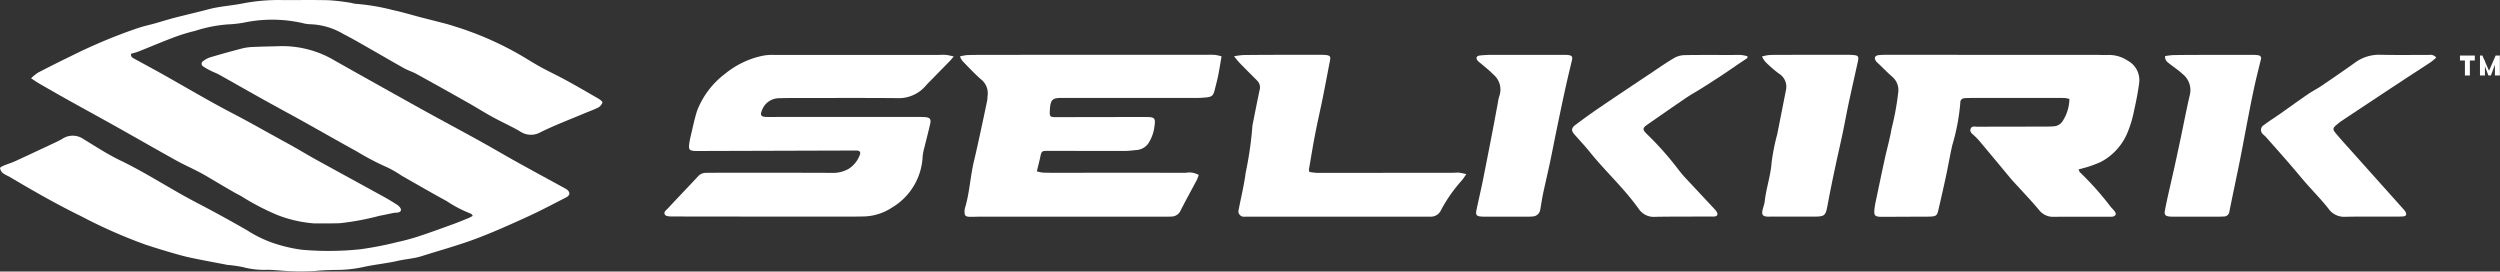 <svg xmlns="http://www.w3.org/2000/svg" width="202.024" height="21.944" viewBox="0 0 202.024 21.944">
  <rect x="0" y="0" width="202.024" height="21.944" fill="#333333" stroke="none"/>
  <g id="logo_selkirk_white" data-name="logo selkirk white" transform="translate(-1396 -26)">
    <g id="Group_943" data-name="Group 943" transform="translate(1396 26)">
      <path id="Path_3404" data-name="Path 3404" d="M997.4,397.468h.4v1.212h.4v-1.212h.4v-.4H997.4Z" transform="translate(-798.611 -392.579)" fill="#fff"/>
      <path id="Path_3405" data-name="Path 3405" d="M1002.508,397.064l-.527,1.212h-.02l-.527-1.212h-.193v1.616h.4v-1.212h-.172l.453,1.212h.2l.453-1.212h-.127v1.212h.4v-1.616Z" transform="translate(-800.835 -392.579)" fill="#fff"/>
      <path id="Path_3406" data-name="Path 3406" d="M570.871,406.835a1.678,1.678,0,0,0-.172-.1c-1.29-.707-2.583-1.407-3.868-2.121-1.012-.562-2.008-1.152-3.021-1.711-1.534-.847-3.082-1.67-4.614-2.52q-3.534-1.962-7.054-3.948a8.274,8.274,0,0,0-4.4-1.172c-.727.023-1.455.033-2.182.065a4.318,4.318,0,0,0-.884.114q-1.318.341-2.624.73a1.839,1.839,0,0,0-.557.305.242.242,0,0,0,0,.42,5,5,0,0,0,.642.366c.205.105.427.179.628.291,1.255.7,2.5,1.414,3.761,2.114,1,.556,2,1.093,3,1.648,1.473.82,2.937,1.657,4.414,2.469a20.051,20.051,0,0,0,2.411,1.261,9.407,9.407,0,0,1,1.2.691c1.206.687,2.407,1.385,3.627,2.047a10.1,10.1,0,0,0,1.971,1.025c.037.011.061.07.141.169-.142.074-.235.133-.336.174-.4.162-.794.33-1.2.476-.93.338-1.859.681-2.8.991a17.844,17.844,0,0,1-1.769.479,27.675,27.675,0,0,1-2.961.576,24.4,24.4,0,0,1-4.757.041,12.247,12.247,0,0,1-2.355-.559,9.647,9.647,0,0,1-2.042-1Q543.061,409,541,407.925c-2.086-1.079-4.042-2.387-6.161-3.409-1.054-.508-2.045-1.153-3.046-1.766a1.514,1.514,0,0,0-1.681.008c-.171.1-.348.188-.527.272-1.092.513-2.183,1.027-3.279,1.53-.3.137-.617.229-.921.356-.114.047-.307.149-.3.2a.723.723,0,0,0,.214.4,3.563,3.563,0,0,0,.518.286c1.9,1.128,3.82,2.228,5.811,3.2a41.223,41.223,0,0,0,5.161,2.283c.58.191,1.161.377,1.747.548.617.181,1.234.37,1.863.506,1.028.223,2.064.407,3.1.608.016,0,.033,0,.049,0a10.331,10.331,0,0,1,1.173.174,6.561,6.561,0,0,0,1.865.218c.33-.01.661.027.991.043a19.409,19.409,0,0,0,2.972.049c.657-.068,1.321-.081,1.982-.088a10.171,10.171,0,0,0,2.012-.253c.885-.188,1.787-.273,2.676-.476.634-.145,1.3-.179,1.935-.38,1.433-.455,2.887-.851,4.295-1.373,1.439-.535,2.843-1.168,4.241-1.805,1.066-.485,2.1-1.039,3.146-1.572C571.165,407.317,571.173,407.049,570.871,406.835Z" transform="translate(-525.082 -391.534)" fill="#fff"/>
      <path id="Path_3407" data-name="Path 3407" d="M576.939,394.406c-.886-.515-1.773-1.028-2.672-1.52-.681-.373-1.388-.7-2.067-1.073-.737-.409-1.44-.88-2.184-1.275a25.989,25.989,0,0,0-4.366-1.879c-.33-.1-.657-.217-.991-.306-.667-.179-1.339-.343-2.008-.516-.781-.2-1.554-.442-2.342-.608a17.266,17.266,0,0,0-3.025-.513c-.13,0-.258-.059-.389-.076a17.257,17.257,0,0,0-1.768-.212c-1.256-.034-2.514-.009-3.771-.015a15.214,15.214,0,0,0-3.155.262c-.933.191-1.9.239-2.826.485-.907.24-1.822.449-2.73.684-.526.136-1.044.3-1.568.449-.444.124-.9.221-1.333.362a42.656,42.656,0,0,0-5.438,2.269c-.908.436-1.807.891-2.7,1.354a3.944,3.944,0,0,0-.561.456c.283.185.455.31.638.415.759.437,1.518.873,2.283,1.3,1.3.724,2.6,1.433,3.9,2.16,1.644.921,3.277,1.861,4.925,2.775.634.352,1.3.64,1.941.984.6.322,1.17.683,1.757,1.022.5.289.995.593,1.511.852a19.715,19.715,0,0,0,2.935,1.535,10.286,10.286,0,0,0,2.977.684c.694,0,1.389.007,2.083-.015a21.632,21.632,0,0,0,3.209-.6c.389-.071.774-.16,1.162-.235.113-.022.234-.008.345-.035.235-.056.291-.206.148-.4a.937.937,0,0,0-.252-.234c-.336-.211-.673-.42-1.021-.612-1.853-1.02-3.711-2.029-5.563-3.052-.738-.407-1.456-.852-2.2-1.255-1.494-.812-2.967-1.662-4.477-2.447-1.936-1.007-3.812-2.127-5.716-3.194-.736-.412-1.479-.81-2.219-1.216-.155-.085-.333-.163-.282-.414.207-.063.415-.109.61-.187.935-.371,1.861-.766,2.8-1.12a14.251,14.251,0,0,1,1.752-.54,11.384,11.384,0,0,1,2.667-.527,8.98,8.98,0,0,0,1.473-.179,11.08,11.08,0,0,1,4.529.069,2.745,2.745,0,0,0,.685.1,5.616,5.616,0,0,1,2.634.786c.838.43,1.649.91,2.469,1.375s1.629.944,2.453,1.4c.316.175.671.281.988.455q2.085,1.148,4.156,2.32c.676.382,1.333.8,2.014,1.17.724.4,1.482.731,2.193,1.147a1.561,1.561,0,0,0,1.656.075c1.166-.576,2.39-1.037,3.591-1.544.365-.154.742-.282,1.093-.463a.763.763,0,0,0,.325-.4C577.241,394.641,577.057,394.475,576.939,394.406Z" transform="translate(-528.534 -386.408)" fill="#fff"/>
      <path id="Path_3408" data-name="Path 3408" d="M674.879,396.942q-6.7,0-13.4,0a4.03,4.03,0,0,0-1.033.1,7.115,7.115,0,0,0-2.907,1.436,6.807,6.807,0,0,0-2.244,2.966c-.223.689-.362,1.407-.533,2.113a5.675,5.675,0,0,0-.114.634c-.047.383.033.482.409.508.2.013.4.007.6.007l12.5-.038c.271,0,.382.127.277.373a2.264,2.264,0,0,1-.883,1.1,2.522,2.522,0,0,1-1.376.332q-4.466-.015-8.932-.009c-.413,0-.827.007-1.24.008a.848.848,0,0,0-.65.3c-.8.858-1.612,1.7-2.411,2.562-.136.146-.4.307-.241.53.081.115.349.135.534.135q7.27.013,14.54.009c.331,0,.662-.007.992-.011a4.349,4.349,0,0,0,2.289-.728,5.061,5.061,0,0,0,2.461-4.13,4.478,4.478,0,0,1,.145-.726c.154-.642.325-1.28.47-1.924.079-.351-.038-.491-.4-.518-.214-.016-.43-.016-.645-.016H662.119c-.414,0-.827.01-1.24,0s-.514-.146-.35-.525a1.475,1.475,0,0,1,1.362-.988c.4-.015.794-.015,1.191-.016,2.779,0,5.558-.015,8.337.008a2.876,2.876,0,0,0,2.368-1.022c.075-.088.157-.17.237-.253q.849-.867,1.7-1.733c.078-.08.147-.17.306-.356a6.139,6.139,0,0,0-.6-.129A5.354,5.354,0,0,0,674.879,396.942Z" transform="translate(-598.959 -392.505)" fill="#fff"/>
      <path id="Path_3409" data-name="Path 3409" d="M905.424,397.4a2.718,2.718,0,0,0-1.6-.457c-.313.016-.628-.007-.942-.008q-8.435,0-16.871-.006a6.146,6.146,0,0,0-.694.026c-.332.038-.411.244-.208.514a1.562,1.562,0,0,0,.178.172c.37.355.728.723,1.113,1.061a1.407,1.407,0,0,1,.495,1.182,21.969,21.969,0,0,1-.549,3.017c-.14.829-.375,1.641-.554,2.463-.243,1.113-.475,2.228-.709,3.343a6.411,6.411,0,0,0-.119.684c-.052.528.034.62.548.632h.1l2.729-.013c.4,0,.794.008,1.19-.011s.5-.1.585-.475c.222-.948.438-1.9.642-2.85.173-.807.31-1.622.492-2.428a16.843,16.843,0,0,0,.653-3.447.331.331,0,0,1,.33-.36c.115-.011.231-.021.346-.021q3.87-.005,7.74,0a1.952,1.952,0,0,1,.4.085,3.427,3.427,0,0,1-.521,1.742.918.918,0,0,1-.718.462c-.231.018-.463.023-.694.024q-2.754.006-5.508.01c-.189,0-.434-.08-.533.148-.118.269.108.412.28.571a5.439,5.439,0,0,1,.477.5q1.241,1.482,2.474,2.969c.053.064.109.125.164.186.711.782,1.444,1.546,2.125,2.355a1.422,1.422,0,0,0,1.2.551c1.521-.015,3.043,0,4.564-.005a.9.9,0,0,0,.2-.013c.23-.052.3-.2.165-.4a4.775,4.775,0,0,0-.327-.372,24.192,24.192,0,0,0-2.5-2.811c-.043-.037-.053-.114-.107-.234.152-.038.246-.054.335-.085a8.75,8.75,0,0,0,1.485-.527,4.7,4.7,0,0,0,2.163-2.436,9.151,9.151,0,0,0,.419-1.32c.192-.87.384-1.745.495-2.628A1.785,1.785,0,0,0,905.424,397.4Z" transform="translate(-733.49 -392.501)" fill="#fff"/>
      <path id="Path_3410" data-name="Path 3410" d="M729.446,396.925q-8.834,0-17.668.006c-.612,0-1.224,0-1.835.021a3.574,3.574,0,0,0-.553.109,1.858,1.858,0,0,0,.2.361c.485.5.958,1.005,1.475,1.466a1.434,1.434,0,0,1,.562,1.346c-.018.13-.009.266-.036.395q-.251,1.213-.515,2.424c-.18.823-.356,1.647-.554,2.466-.3,1.252-.347,2.552-.724,3.789a1.012,1.012,0,0,0-.035.245c-.016.354.064.453.415.465.281.01.562-.013.843-.013H726.11c.132,0,.265,0,.4-.008a.818.818,0,0,0,.724-.513c.419-.822.867-1.63,1.3-2.447a3.36,3.36,0,0,0,.152-.4,1.53,1.53,0,0,0-1.044-.175q-5.161-.008-10.323,0c-.413,0-.828,0-1.24-.016a2.572,2.572,0,0,1-.471-.106c.1-.438.2-.8.277-1.173.094-.447.13-.479.588-.478,2.068,0,4.136.011,6.2.007.346,0,.692-.048,1.037-.08a1.25,1.25,0,0,0,.962-.624,3.148,3.148,0,0,0,.432-1.255c.109-.689.039-.783-.666-.783q-3.6,0-7.2.011c-.591,0-.617-.021-.578-.616,0-.05,0-.1.009-.149.068-.649.226-.787.89-.787q5.41,0,10.819,0c.281,0,.563-.009.842-.035.551-.053.643-.14.771-.666.09-.37.194-.737.268-1.109.1-.5.176-1,.271-1.552a4.082,4.082,0,0,0-.489-.113A5.608,5.608,0,0,0,729.446,396.925Z" transform="translate(-631.818 -392.498)" fill="#fff"/>
      <path id="Path_3411" data-name="Path 3411" d="M779.773,406.467q-5.531.007-11.062.008a4.751,4.751,0,0,1-.6-.073.75.75,0,0,1-.041-.2c.168-.974.327-1.951.515-2.921s.414-1.936.61-2.907c.2-.986.381-1.976.575-2.963.065-.333.018-.415-.318-.458a3.1,3.1,0,0,0-.4-.017q-1.463,0-2.926,0c-1.125,0-2.249.005-3.373.018a6.71,6.71,0,0,0-.735.1c.189.229.3.38.426.512q.709.727,1.43,1.442a.77.77,0,0,1,.212.77c-.182.856-.352,1.713-.522,2.572a3.054,3.054,0,0,0-.082.588,28.53,28.53,0,0,1-.524,3.524c-.123.98-.365,1.945-.551,2.918a.679.679,0,0,0-.018.341.536.536,0,0,0,.243.266.811.811,0,0,0,.341.028l14.038,0q.446,0,.893,0a.9.9,0,0,0,.852-.554,12.075,12.075,0,0,1,1.674-2.382c.107-.118.189-.26.358-.5a5.643,5.643,0,0,0-.571-.12C780.071,406.442,779.921,406.467,779.773,406.467Z" transform="translate(-662.296 -392.506)" fill="#fff"/>
      <path id="Path_3412" data-name="Path 3412" d="M840.595,396.955c-.28-.016-.562,0-.843,0-1.224,0-2.448-.012-3.671.01a1.823,1.823,0,0,0-.847.2c-.615.353-1.2.761-1.788,1.155-1.443.963-2.887,1.923-4.322,2.9-.656.445-1.3.911-1.932,1.386-.329.246-.341.465-.093.748.424.484.866.953,1.27,1.453,1.266,1.569,2.77,2.934,3.941,4.582a1.463,1.463,0,0,0,1.351.642c1.521-.026,3.043-.016,4.564-.021a1.335,1.335,0,0,0,.247-.008c.189-.037.247-.157.164-.327a1.028,1.028,0,0,0-.173-.24c-.732-.786-1.468-1.568-2.2-2.356a9.96,9.96,0,0,1-.745-.862,24.845,24.845,0,0,0-2.564-2.888c-.353-.352-.345-.473.074-.763,1.033-.715,2.062-1.435,3.1-2.14.409-.278.846-.516,1.266-.78q.775-.488,1.541-.99c.5-.327.983-.665,1.474-1,.229-.154.459-.305.688-.458l-.006-.145A3.479,3.479,0,0,0,840.595,396.955Z" transform="translate(-699.886 -392.511)" fill="#fff"/>
      <path id="Path_3413" data-name="Path 3413" d="M972.782,396.933c-1.323-.005-2.647.019-3.969-.015a3.3,3.3,0,0,0-2.073.673c-.887.633-1.787,1.249-2.689,1.86-.341.231-.715.414-1.054.647-.763.523-1.511,1.066-2.269,1.6-.433.3-.883.583-1.3.9a.456.456,0,0,0-.051.763c.054.061.127.106.182.168.636.717,1.273,1.432,1.9,2.155.455.522.892,1.06,1.348,1.581.61.7,1.263,1.357,1.835,2.083a1.536,1.536,0,0,0,1.347.663c1.157-.026,2.315-.013,3.473-.017.4,0,.795.01,1.191-.01.282-.015.346-.16.2-.4a1.438,1.438,0,0,0-.154-.194q-2.147-2.4-4.295-4.8c-.4-.444-.8-.886-1.178-1.341-.252-.3-.233-.408.061-.657a5.018,5.018,0,0,1,.472-.362q2.414-1.605,4.833-3.2c.758-.5,1.524-.988,2.282-1.489.17-.112.32-.255.484-.388A.579.579,0,0,0,972.782,396.933Z" transform="translate(-776.484 -392.493)" fill="#fff"/>
      <path id="Path_3414" data-name="Path 3414" d="M870.761,396.945c-.247-.02-.5-.019-.744-.019q-2.678,0-5.356.007c-.264,0-.529,0-.793.024a3.787,3.787,0,0,0-.487.109,2.254,2.254,0,0,0,.267.421,10.409,10.409,0,0,0,1.079.945,1.242,1.242,0,0,1,.591,1.356q-.348,1.773-.7,3.543a17.777,17.777,0,0,0-.457,2.28c-.073,1.082-.442,2.1-.56,3.168-.029.26-.144.509-.187.769-.052.311.047.421.363.455a2.223,2.223,0,0,0,.248,0q1.711,0,3.422,0c1.056,0,1.071-.029,1.264-1.075.176-.958.376-1.911.577-2.864.191-.9.4-1.8.594-2.708.177-.84.328-1.685.507-2.524.241-1.13.5-2.256.747-3.385C871.218,397.063,871.155,396.977,870.761,396.945Z" transform="translate(-720.997 -392.499)" fill="#fff"/>
      <path id="Path_3415" data-name="Path 3415" d="M815.924,396.948a2.892,2.892,0,0,0-.347-.011h-3.126v0c-.893,0-1.786,0-2.679,0a8.425,8.425,0,0,0-.99.054c-.26.032-.319.22-.151.424a2.172,2.172,0,0,0,.264.224c.336.292.692.566,1,.884a1.581,1.581,0,0,1,.476,1.757,3.235,3.235,0,0,0-.112.533c-.159.844-.313,1.688-.477,2.531q-.357,1.845-.724,3.688c-.041.211-.086.421-.132.631-.133.613-.275,1.225-.4,1.84-.075.369.013.471.4.5.148.011.3.009.446.009q1.638,0,3.275,0a4.209,4.209,0,0,0,.478-.022.639.639,0,0,0,.555-.519c.077-.439.14-.881.232-1.317.178-.84.379-1.676.557-2.516.185-.872.351-1.748.532-2.621.221-1.067.442-2.134.675-3.2.176-.805.367-1.606.561-2.407C816.318,397.09,816.26,396.989,815.924,396.948Z" transform="translate(-689.217 -392.503)" fill="#fff"/>
      <path id="Path_3416" data-name="Path 3416" d="M948.255,396.975a1.954,1.954,0,0,0-.394-.031q-1.663,0-3.325,0c-1.059,0-2.117,0-3.176.017a5.3,5.3,0,0,0-.635.082c-.019.373.2.49.377.63.35.276.727.524,1.052.827a1.653,1.653,0,0,1,.568,1.69c-.269,1.141-.485,2.294-.728,3.441q-.246,1.164-.5,2.324c-.179.806-.367,1.61-.547,2.416q-.129.58-.24,1.164c-.058.309.03.427.343.466a3.193,3.193,0,0,0,.4.015q1.737,0,3.474,0c.182,0,.364,0,.546-.014a.435.435,0,0,0,.447-.383c.13-.648.263-1.3.4-1.942.169-.825.345-1.649.507-2.475.21-1.067.405-2.138.613-3.205.16-.826.319-1.653.5-2.475.162-.74.351-1.474.529-2.21A.241.241,0,0,0,948.255,396.975Z" transform="translate(-765.765 -392.508)" fill="#fff"/>
    </g>
  </g>
</svg>
